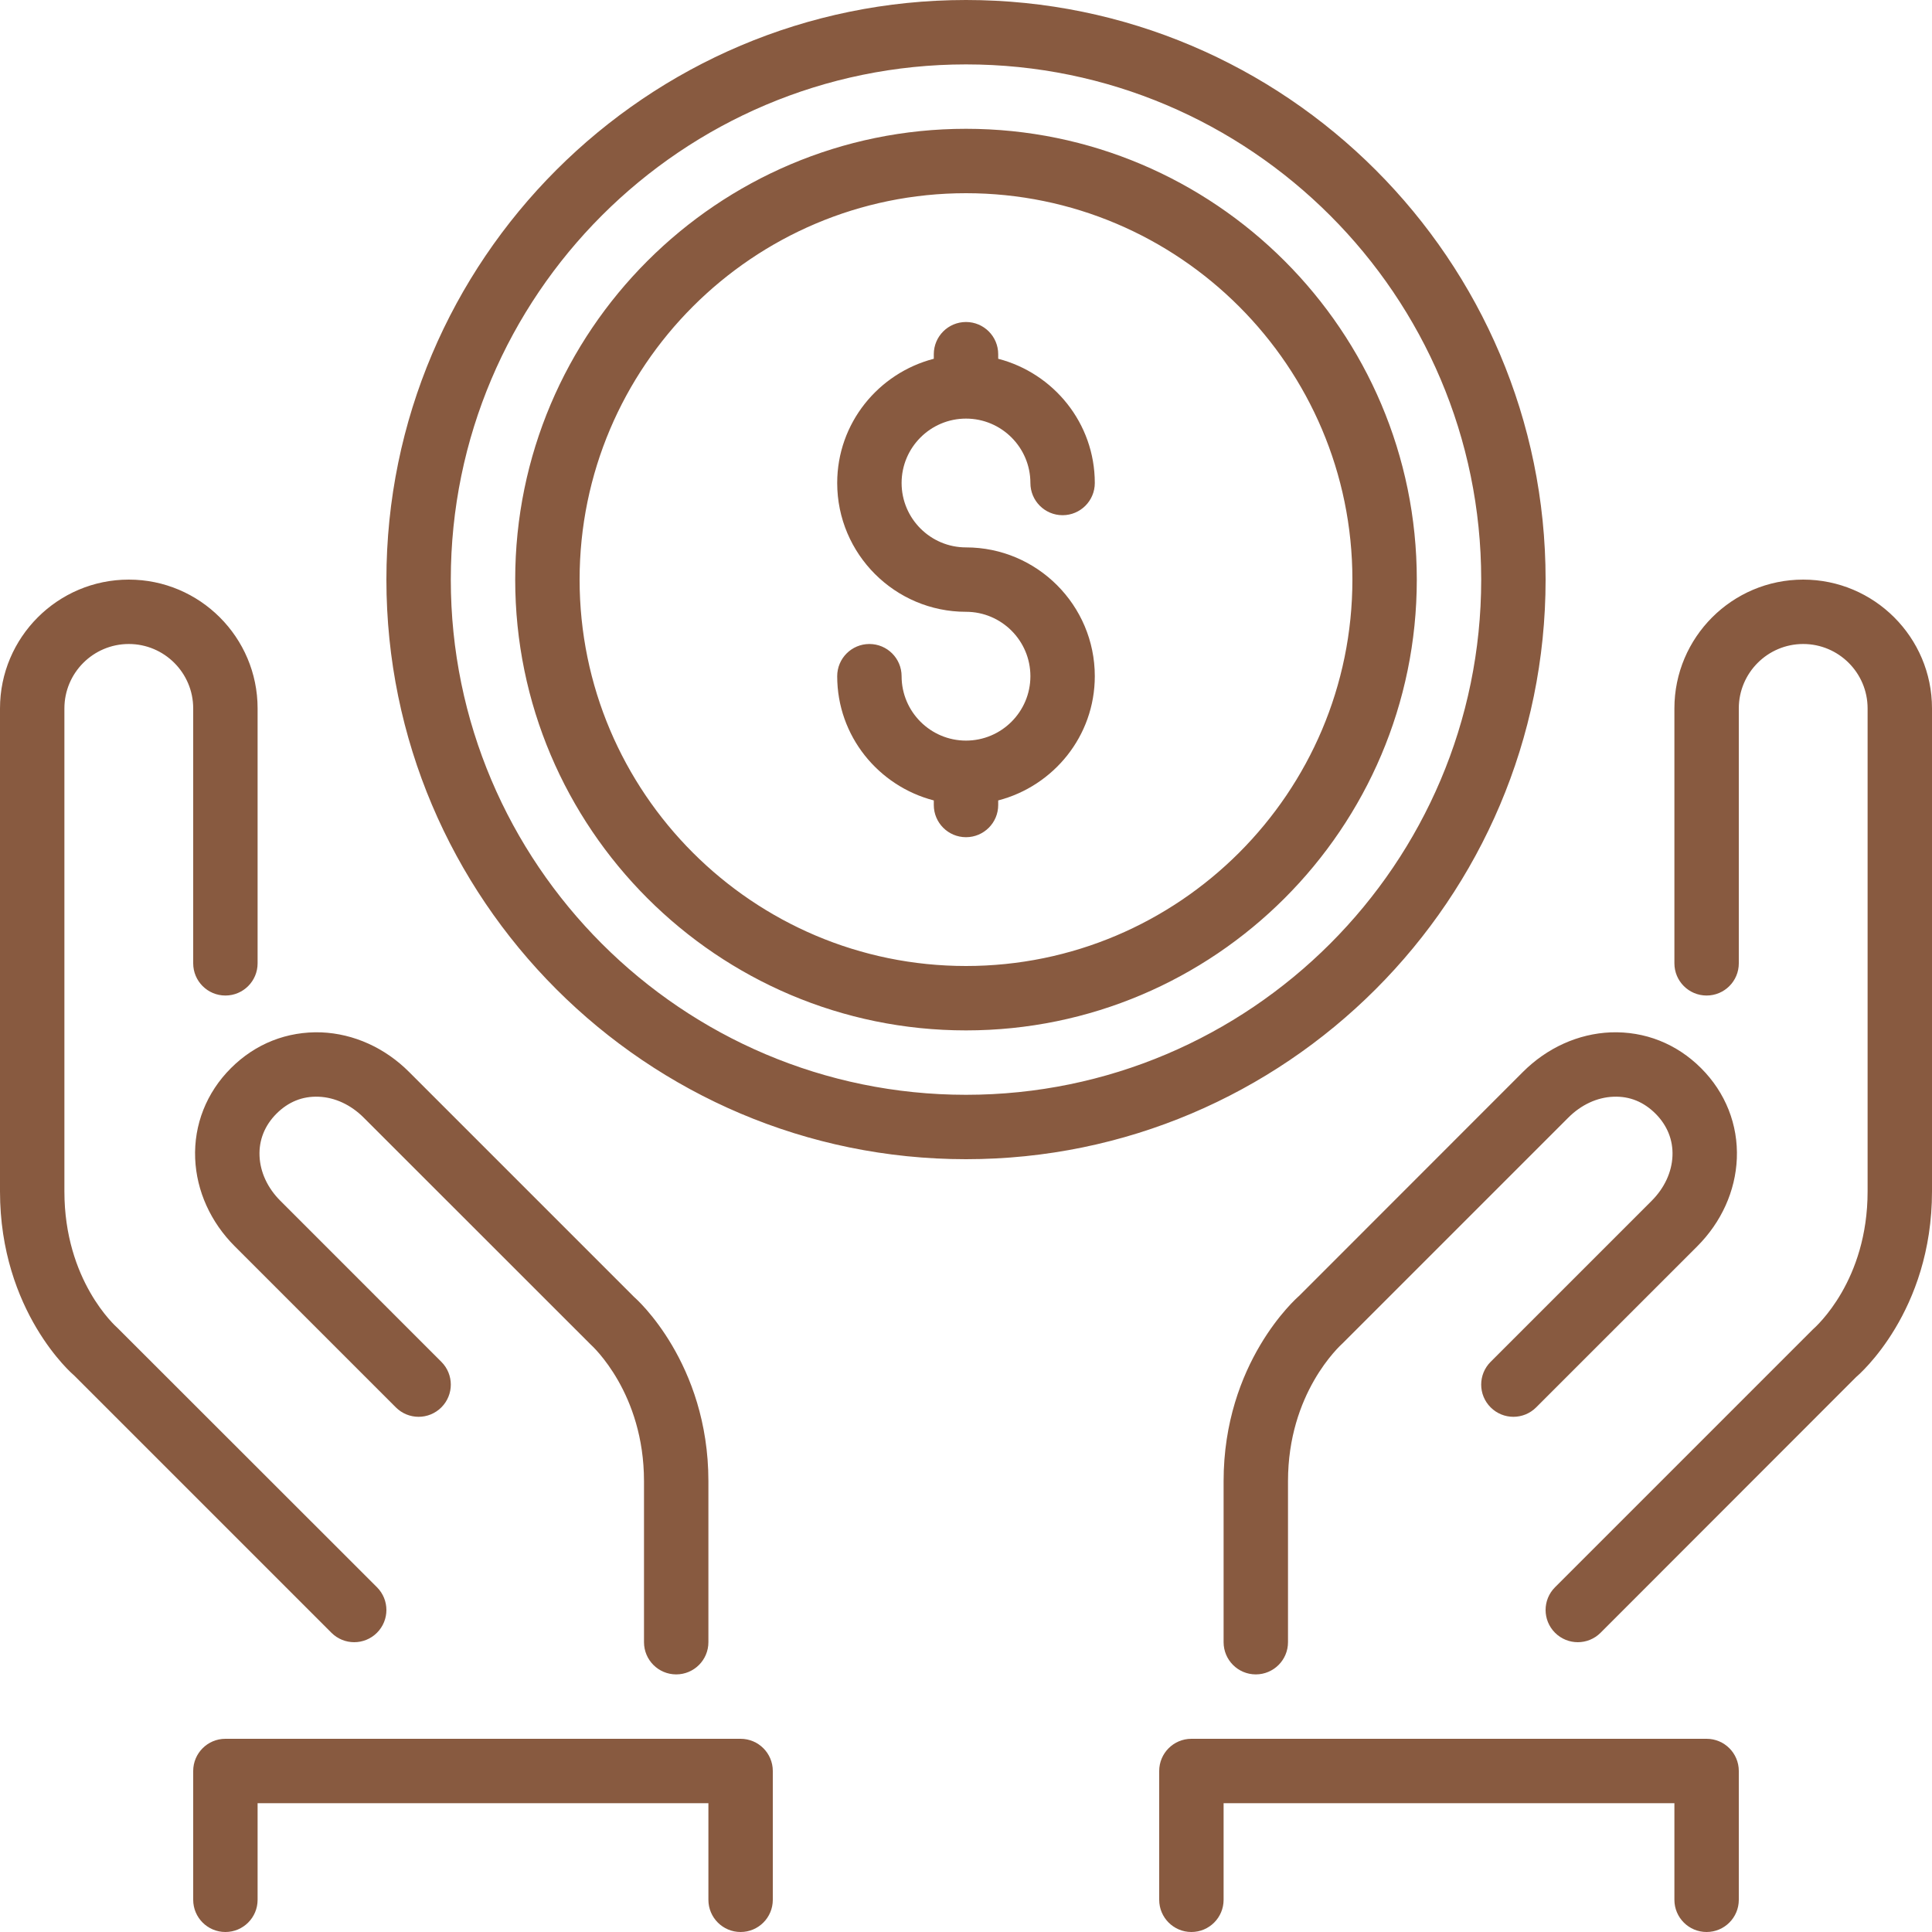 <?xml version="1.0" encoding="UTF-8"?> <svg xmlns="http://www.w3.org/2000/svg" width="60" height="60" viewBox="0 0 60 60" fill="none"> <g clip-path="url(#clip0_707_505)"> <path fill-rule="evenodd" clip-rule="evenodd" d="M30 13C31.103 13 32 13.897 32 15C32 15.552 32.447 16 33 16C33.553 16 34 15.552 34 15C34 13.142 32.721 11.589 31 11.142V11C31 10.448 30.553 10 30 10C29.447 10 29 10.448 29 11V11.142C27.279 11.589 26 13.142 26 15C26 17.206 27.794 19 30 19C31.103 19 32 19.897 32 21C32 22.103 31.103 23 30 23C28.897 23 28 22.103 28 21C28 20.448 27.553 20 27 20C26.447 20 26 20.448 26 21C26 22.858 27.279 24.411 29 24.858V25C29 25.552 29.447 26 30 26C30.553 26 31 25.552 31 25V24.858C32.721 24.411 34 22.858 34 21C34 18.794 32.206 17 30 17C28.897 17 28 16.103 28 15C28 13.897 28.897 13 30 13ZM46 18C46 9.178 38.822 2 30 2C21.178 2 14 9.178 14 18C14 26.822 21.178 34 30 34C38.822 34 46 26.822 46 18ZM30 36C20.075 36 12 27.925 12 18C12 8.075 20.075 0 30 0C39.925 0 48 8.075 48 18C48 27.925 39.925 36 30 36ZM42 18C42 11.383 36.617 6 30 6C23.383 6 18 11.383 18 18C18 24.617 23.383 30 30 30C36.617 30 42 24.617 42 18ZM44 18C44 25.72 37.72 32 30 32C22.28 32 16 25.72 16 18C16 10.28 22.28 4 30 4C37.72 4 44 10.28 44 18ZM53 54H37C36.447 54 36 54.448 36 55V59C36 59.552 36.447 60 37 60C37.553 60 38 59.552 38 59V56H52V59C52 59.552 52.447 60 53 60C53.553 60 54 59.552 54 59V55C54 54.448 53.553 54 53 54ZM46.293 42.293C45.902 42.684 45.902 43.316 46.293 43.707C46.684 44.098 47.316 44.098 47.707 43.707L52.707 38.708C53.46 37.955 53.897 36.986 53.939 35.98C53.982 34.929 53.588 33.931 52.828 33.172C52.068 32.413 51.083 32.022 50.019 32.061C49.014 32.103 48.045 32.54 47.293 33.293L40.345 40.245C40.249 40.328 38 42.32 38 46V51C38 51.552 38.447 52 39 52C39.553 52 40 51.552 40 51V46C40 43.266 41.593 41.812 41.707 41.707L48.707 34.707C49.104 34.31 49.599 34.08 50.101 34.06C50.611 34.038 51.049 34.222 51.414 34.586C51.778 34.951 51.961 35.405 51.94 35.899C51.92 36.401 51.69 36.896 51.293 37.293L46.293 42.293ZM56 18C53.794 18 52 19.794 52 22V29.917C52 30.469 52.447 30.917 53 30.917C53.553 30.917 54 30.469 54 29.917V22C54 20.897 54.897 20 56 20C57.103 20 58 20.897 58 22V37C58 39.77 56.417 41.182 56.293 41.293L48.293 49.293C47.902 49.684 47.902 50.316 48.293 50.707C48.488 50.902 48.744 51 49 51C49.256 51 49.512 50.902 49.707 50.707L57.645 42.764C57.741 42.683 60 40.734 60 37V22C60 19.794 58.206 18 56 18ZM23 54H7C6.447 54 6 54.448 6 55V59C6 59.552 6.447 60 7 60C7.553 60 8 59.552 8 59V56H22V59C22 59.552 22.447 60 23 60C23.553 60 24 59.552 24 59V55C24 54.448 23.553 54 23 54ZM21 52C21.553 52 22 51.552 22 51V46C22 42.32 19.751 40.328 19.707 40.293L12.707 33.293C11.955 32.54 10.986 32.103 9.981 32.061C8.913 32.024 7.931 32.413 7.172 33.172C6.412 33.931 6.018 34.929 6.061 35.98C6.103 36.986 6.54 37.955 7.293 38.707L12.293 43.707C12.684 44.098 13.316 44.098 13.707 43.707C14.098 43.316 14.098 42.684 13.707 42.293L8.707 37.292C8.31 36.896 8.08 36.401 8.06 35.899C8.039 35.405 8.222 34.951 8.586 34.586C8.951 34.222 9.392 34.038 9.899 34.06C10.401 34.08 10.896 34.31 11.293 34.707L18.34 41.751C18.407 41.812 20 43.266 20 46V51C20 51.552 20.447 52 21 52ZM10.293 50.707L2.293 42.707C2.259 42.683 0 40.734 0 37V22C0 19.794 1.794 18 4 18C6.206 18 8 19.794 8 22V29.917C8 30.469 7.553 30.917 7 30.917C6.447 30.917 6 30.469 6 29.917V22C6 20.897 5.103 20 4 20C2.897 20 2 20.897 2 22V37C2 39.77 3.583 41.182 3.65 41.241L11.707 49.293C12.098 49.684 12.098 50.316 11.707 50.707C11.512 50.902 11.256 51 11 51C10.744 51 10.488 50.902 10.293 50.707Z" fill="#885A40"></path> </g> <defs> <clipPath id="clip0_707_505"> <rect width="60" height="60" fill="white"></rect> </clipPath> </defs> </svg> 